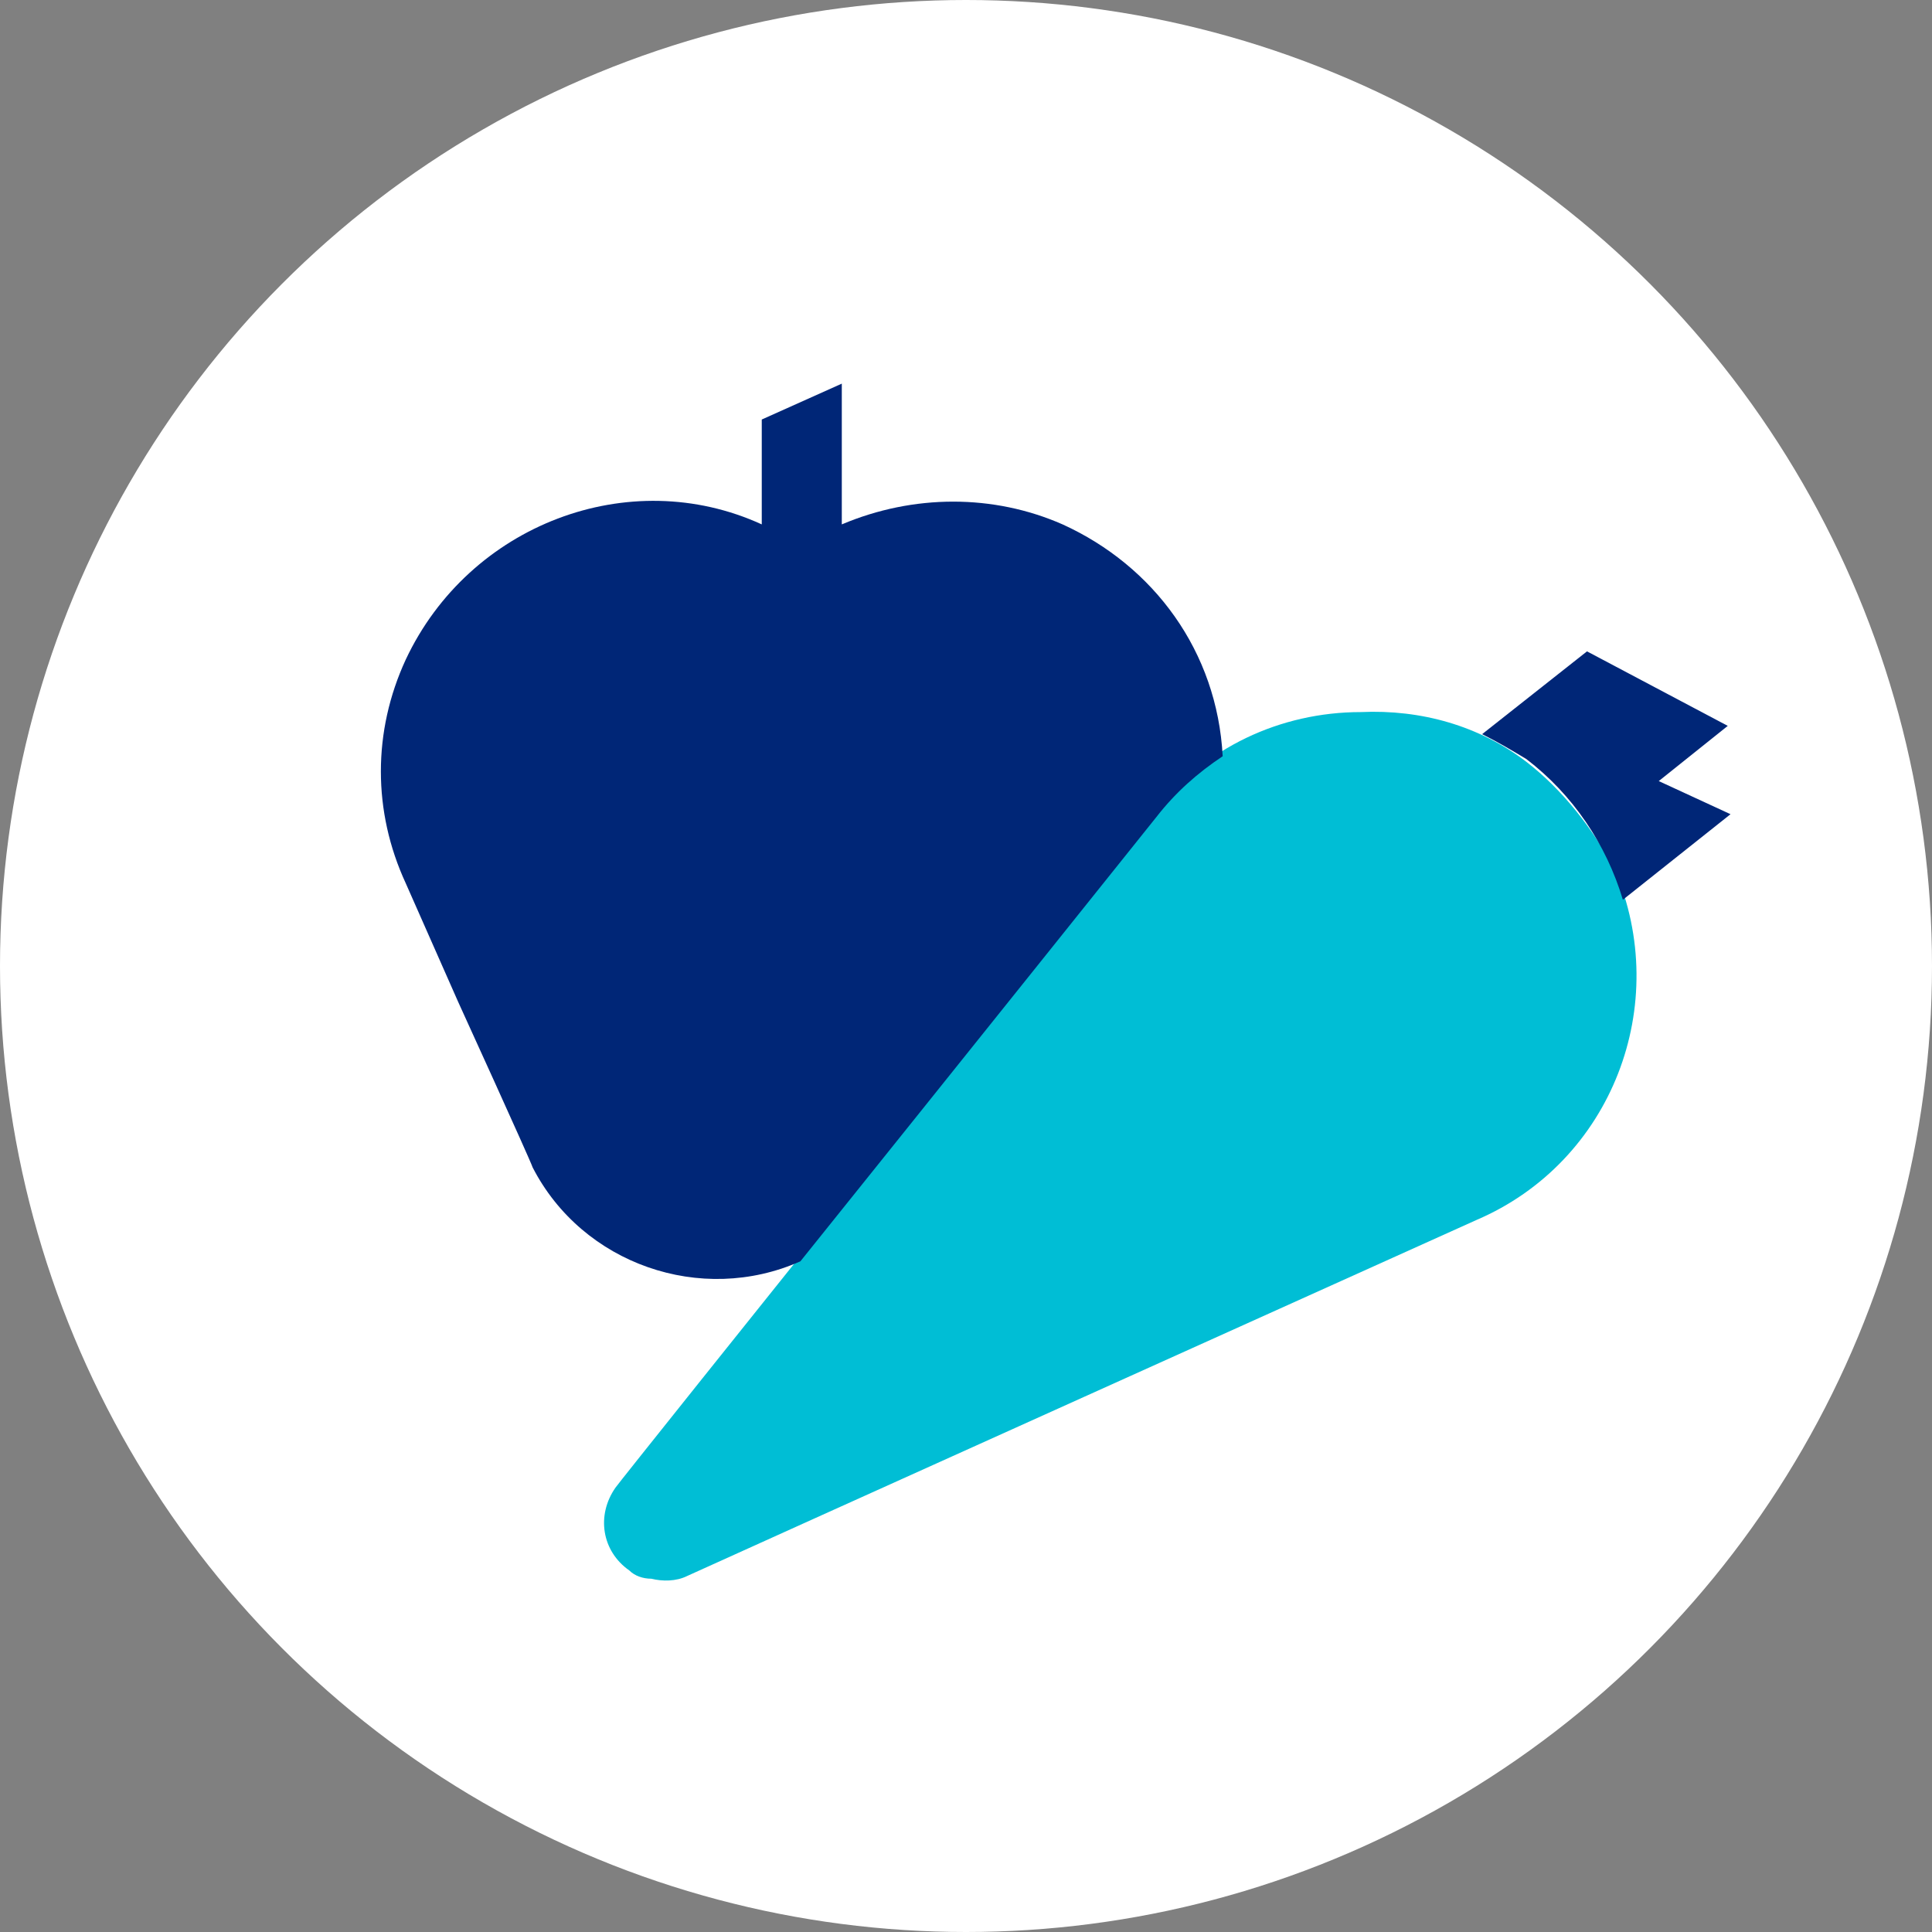 <?xml version="1.0" encoding="utf-8"?>
<!-- Generator: Adobe Illustrator 24.1.2, SVG Export Plug-In . SVG Version: 6.00 Build 0)  -->
<svg version="1.1" id="Ebene_1" xmlns="http://www.w3.org/2000/svg" xmlns:xlink="http://www.w3.org/1999/xlink" x="0px" y="0px"
	 width="70px" height="70px" viewBox="0 0 70 70" style="enable-background:new 0 0 70 70;" xml:space="preserve">
<rect x="0" y="0" width="70" height="70" fill="#808080" stroke="none"/>
<style type="text/css">
	.st0{fill:#FFFFFF;}
	.st1{fill:#00BED5;}
	.st2{fill:#002677;}
</style>
<g>
	<circle class="st0" cx="35" cy="35" r="35"/>
	<path class="st1" d="M55.3,27.6c-1.7-1.3-3.8-1.9-6-1.8c-2.9,0-5.7,1.3-7.4,3.6c0,0-19.4,24.2-19.6,24.5c-0.7,1-0.5,2.3,0.5,3
		c0.2,0.2,0.5,0.3,0.8,0.3c0.4,0.1,0.9,0.1,1.3-0.1c0.2-0.1,28.6-12.9,28.6-12.9c4.9-2.1,7.1-7.8,5-12.7
		C57.7,30,56.6,28.6,55.3,27.6z"/>
	<g>
		<path class="st2" d="M60.1,28.3l2.5-2l-5.1-2.7l-3.8,3c0.6,0.3,1.1,0.6,1.6,0.9c1.7,1.3,2.9,3.1,3.5,5.1l3.9-3.1L60.1,28.3z"/>
		<path class="st2" d="M38.5,19c-2.5-1.1-5.4-1.1-8,0v-5.1l-2.9,1.3V19c-4.8-2.2-10.6,0-12.9,4.9c-1.2,2.6-1.2,5.5,0,8.1l1.9,4.3
			l0,0c0,0,2.6,5.7,2.7,6c1.8,3.5,6.1,5,9.7,3.4c5.7-7.1,12.9-16.1,12.9-16.1c0.7-0.9,1.5-1.6,2.4-2.2C44.1,23.6,41.8,20.5,38.5,19z
			"/>
	</g>
</g>
</svg>
